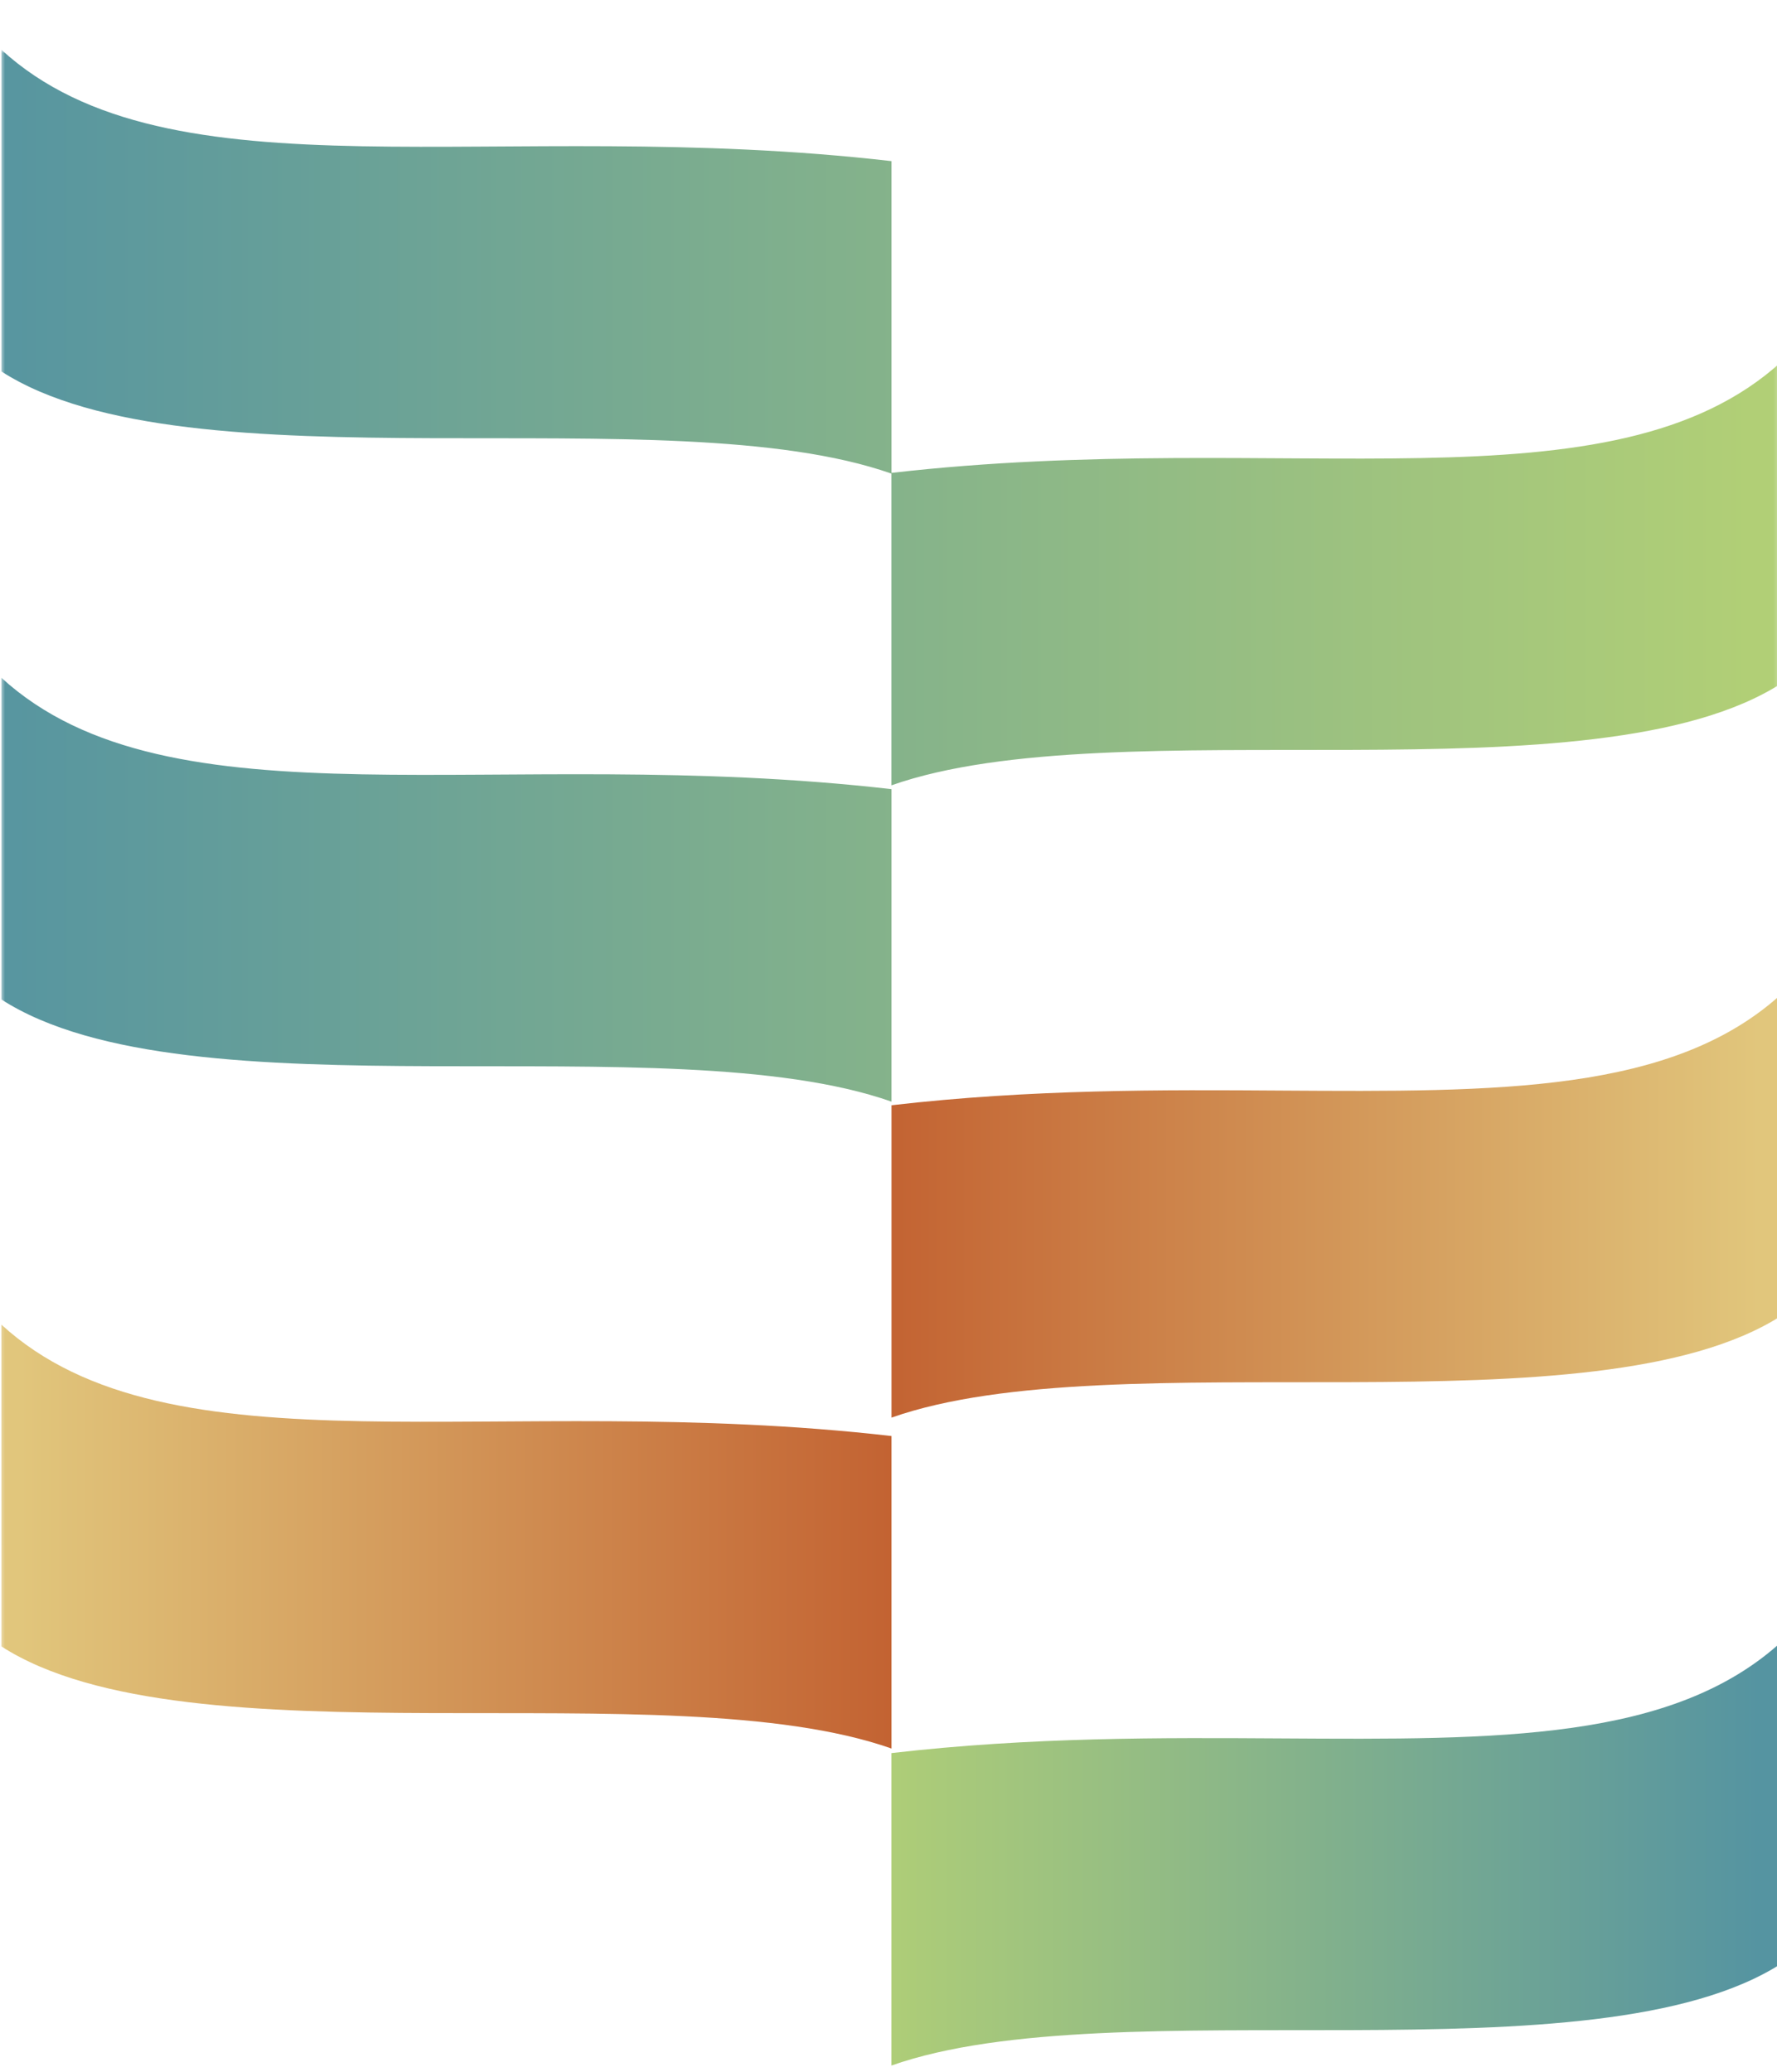 <?xml version="1.0" encoding="UTF-8"?> <svg xmlns="http://www.w3.org/2000/svg" xmlns:xlink="http://www.w3.org/1999/xlink" id="Слой_1" data-name="Слой 1" viewBox="0 0 242.18 282.39"> <defs> <style>.cls-1{fill:url(#Безымянный_градиент_7);}.cls-2{fill:url(#Безымянный_градиент_7-2);filter:url(#luminosity-noclip-2);}.cls-3{fill:none;}.cls-4{clip-path:url(#clip-path);}.cls-5{mask:url(#mask);}.cls-6{clip-path:url(#clip-path-2);}.cls-7{clip-path:url(#clip-path-3);}.cls-8{fill:url(#Безымянный_градиент_5);}.cls-9{mask:url(#mask-2);}.cls-10{clip-path:url(#clip-path-4);}.cls-11{clip-path:url(#clip-path-5);}.cls-12{fill:url(#Безымянный_градиент_6);}.cls-13{clip-path:url(#clip-path-6);}.cls-14{fill:url(#Безымянный_градиент_5-2);}.cls-15{clip-path:url(#clip-path-7);}.cls-16{fill:url(#Безымянный_градиент_6-2);}.cls-17{filter:url(#luminosity-noclip);}</style> <linearGradient id="Безымянный_градиент_7" x1="-1157.75" y1="566.28" x2="-1156.75" y2="566.28" gradientTransform="matrix(-308.02, 0, 0, 308.02, -356533.66, -174282.87)" gradientUnits="userSpaceOnUse"> <stop offset="0" stop-color="#fff"></stop> <stop offset="1"></stop> </linearGradient> <linearGradient id="Безымянный_градиент_7-2" x1="-1157.22" y1="566.8" x2="-1156.22" y2="566.8" gradientTransform="matrix(-358.64, 0, 0, 358.64, -414864.37, -203130)" xlink:href="#Безымянный_градиент_7"></linearGradient> <clipPath id="clip-path"> <rect class="cls-3" x="0.17" y="6.76" width="242.67" height="274.73"></rect> </clipPath> <filter id="luminosity-noclip" x="-8.83" y="5.49" width="253.11" height="277.27" filterUnits="userSpaceOnUse" color-interpolation-filters="sRGB"> <feFlood flood-color="#fff" result="bg"></feFlood> <feBlend in="SourceGraphic" in2="bg"></feBlend> </filter> <mask id="mask" x="-8.83" y="5.49" width="253.11" height="277.27" maskUnits="userSpaceOnUse"> <g class="cls-17"> <rect class="cls-1" x="-0.55" y="6.13" width="244.1" height="276" transform="translate(-0.75 0.64) rotate(-0.3)"></rect> </g> </mask> <clipPath id="clip-path-2"> <rect class="cls-3" x="-8.83" y="173.51" width="139.33" height="65.78"></rect> </clipPath> <clipPath id="clip-path-3"> <path class="cls-3" d="M.17,180.51v43.86c25.54,16.46,90.77,3.16,121.33,13.93V195.71c-53.73-6.17-98.32,5.86-121.33-15.2"></path> </clipPath> <linearGradient id="Безымянный_градиент_5" x1="-1144.49" y1="569.98" x2="-1143.49" y2="569.98" gradientTransform="matrix(121.33, 0, 0, -121.33, 138864.67, 69367.97)" gradientUnits="userSpaceOnUse"> <stop offset="0" stop-color="#e1c67c"></stop> <stop offset="1" stop-color="#c26030"></stop> </linearGradient> <filter id="luminosity-noclip-2" x="-8.83" y="-0.24" width="260.66" height="281.73" filterUnits="userSpaceOnUse" color-interpolation-filters="sRGB"> <feFlood flood-color="#fff" result="bg"></feFlood> <feBlend in="SourceGraphic" in2="bg"></feBlend> </filter> <mask id="mask-2" x="-8.83" y="-0.24" width="260.66" height="281.73" maskUnits="userSpaceOnUse"> <rect class="cls-2" x="0.17" y="6.76" width="242.67" height="274.73"></rect> </mask> <clipPath id="clip-path-4"> <rect class="cls-3" x="-8.83" y="-0.24" width="260.66" height="151.37"></rect> </clipPath> <clipPath id="clip-path-5"> <path class="cls-3" d="M242.83,49.25V93.1c-25.54,16.46-90.77,3.16-121.34,13.93V64.45c53.74-6.18,98.33,5.85,121.34-15.2M121.5,22V64.55C90.94,53.78,25.71,67.08.17,50.61V6.76c23,21.06,67.6,9,121.33,15.2M.17,92.35V136.2c25.54,16.47,90.77,3.17,121.33,13.94V107.55C67.77,101.37,23.18,113.41.17,92.35"></path> </clipPath> <linearGradient id="Безымянный_градиент_6" x1="-1149.24" y1="568.86" x2="-1148.24" y2="568.86" gradientTransform="matrix(242.66, 0, 0, -242.66, 278870.59, 138117.31)" gradientUnits="userSpaceOnUse"> <stop offset="0" stop-color="#5594a1"></stop> <stop offset="1" stop-color="#b1cf76"></stop> </linearGradient> <clipPath id="clip-path-6"> <path class="cls-3" d="M174.72,148.63c-16.22-.11-34.14-.21-53.22,2V193.2c30.57-10.77,95.8,2.53,121.34-13.93V135.42C228,149,204.18,148.81,174.72,148.63"></path> </clipPath> <linearGradient id="Безымянный_градиент_5-2" x1="-1163.51" y1="569.98" x2="-1162.51" y2="569.98" gradientTransform="translate(-140930 69322.87) rotate(180) scale(121.33)" xlink:href="#Безымянный_градиент_5"></linearGradient> <clipPath id="clip-path-7"> <path class="cls-3" d="M174.71,236.92c-16.22-.1-34.14-.21-53.22,2v42.58c30.57-10.76,95.8,2.53,121.34-13.93V223.71c-14.84,13.58-38.66,13.39-68.12,13.21"></path> </clipPath> <linearGradient id="Безымянный_градиент_6-2" x1="-1163.51" y1="569.98" x2="-1162.51" y2="569.98" gradientTransform="translate(-140930.01 69411.16) rotate(180) scale(121.33)" xlink:href="#Безымянный_градиент_6"></linearGradient> </defs> <g class="cls-4"> <g class="cls-5"> <g class="cls-6"> <g class="cls-7"> <rect class="cls-8" x="0.17" y="180.51" width="121.33" height="60.32"></rect> </g> </g> </g> <g class="cls-9"> <g class="cls-10"> <g class="cls-11"> <rect class="cls-12" x="0.17" y="6.76" width="242.66" height="145.91"></rect> </g> </g> </g> </g> <g class="cls-13"> <rect class="cls-14" x="121.5" y="135.42" width="121.33" height="60.32"></rect> </g> <g class="cls-15"> <rect class="cls-16" x="121.49" y="223.71" width="121.33" height="60.32"></rect> </g> </svg> 